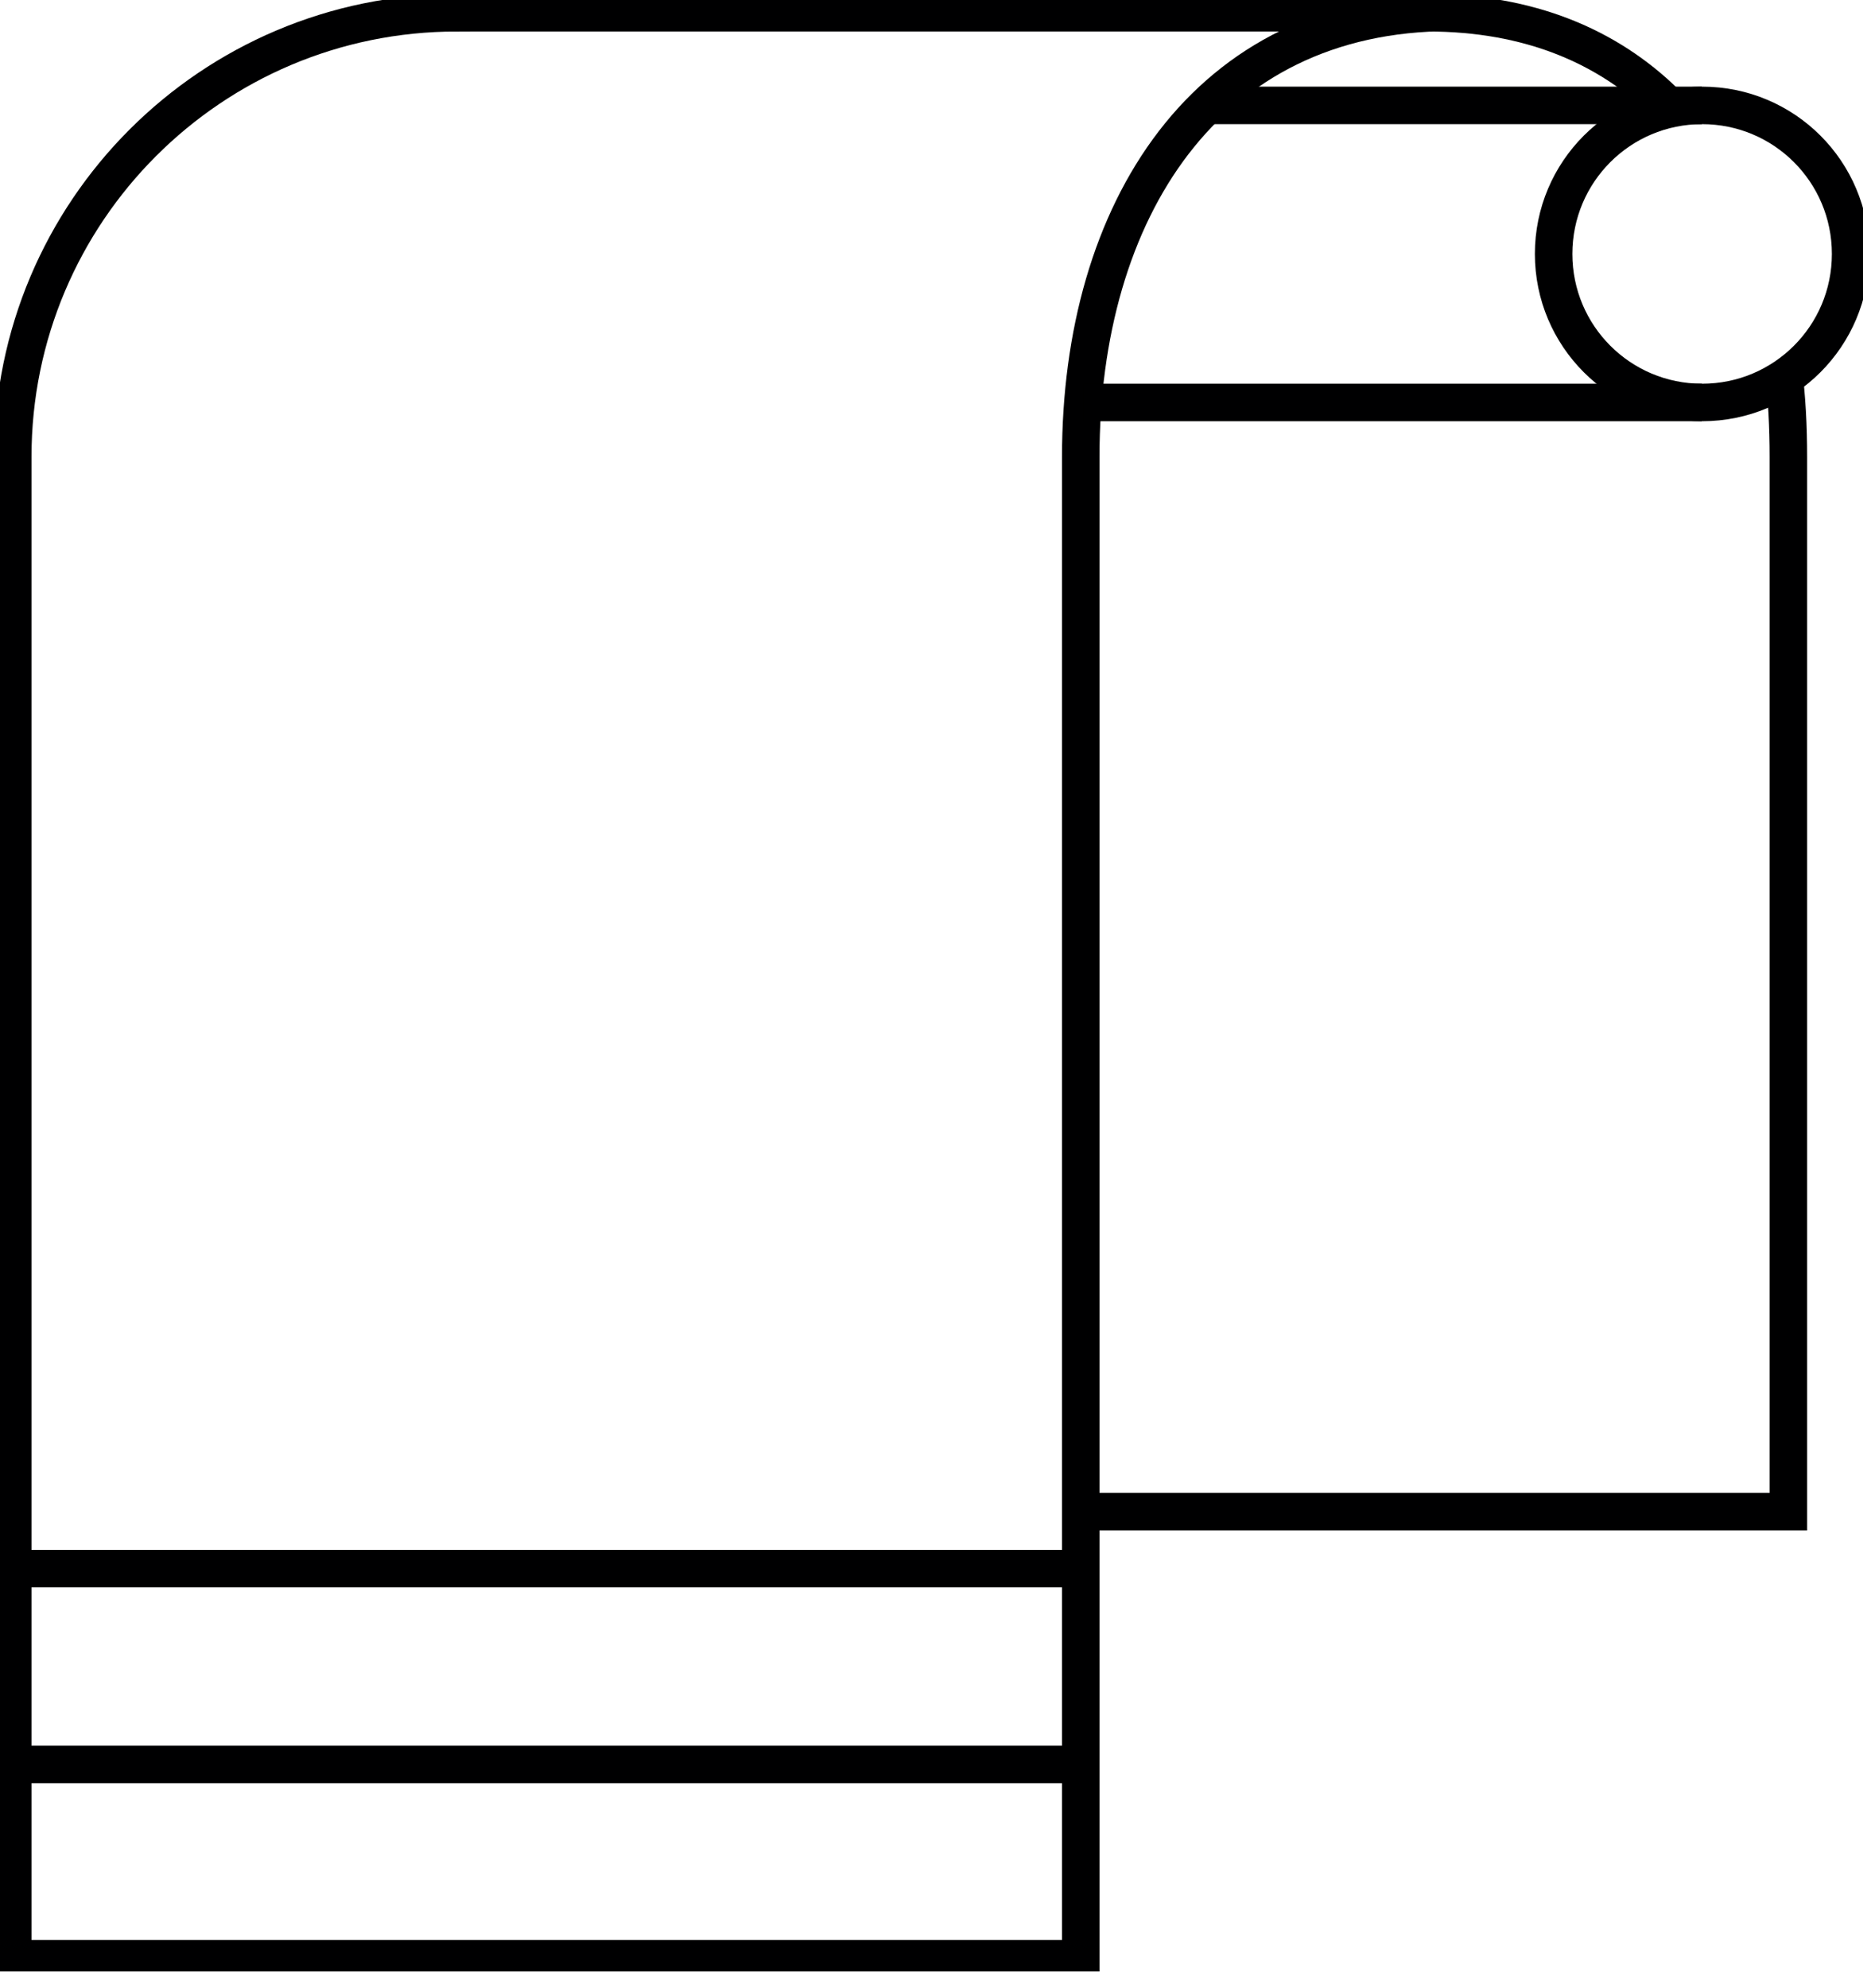 <?xml version="1.0" encoding="UTF-8"?> <svg xmlns="http://www.w3.org/2000/svg" width="50" height="53" viewBox="0 0 50 53" fill="none"><g clip-path="url(#clip0_421_565)"><path d="M49.35 6.77C49.35 8.96 47.58 10.73 45.39 10.73C43.2 10.73 41.43 8.96 41.43 6.77C41.43 4.58 43.2 2.81 45.39 2.81C47.58 2.81 49.35 4.58 49.35 6.77Z" stroke="#000001" stroke-miterlimit="10"></path><path d="M12.18 0.34C5.64 0.34 0.34 5.64 0.34 12.18V52.22H28.82V12.18C28.82 5.64 32.14 0.33 38.68 0.33H12.18V0.34Z" stroke="#000001" stroke-miterlimit="10"></path><path d="M28.89 10.73H45.38" stroke="#000001" stroke-miterlimit="10"></path><path d="M28.82 41.82H0.34V47.04H28.82V41.82Z" stroke="#000001" stroke-miterlimit="10"></path><path d="M11.58 0.34H38.08C40.77 0.34 42.87 1.23 44.41 2.74" stroke="#000001" stroke-miterlimit="10"></path><path d="M45.38 2.81H32.27" stroke="#000001" stroke-miterlimit="10"></path><path d="M47.55 9.81C47.65 10.58 47.69 11.37 47.69 12.19V40.3H29.02" stroke="#000001" stroke-miterlimit="10"></path></g><defs><clipPath id="clip0_421_565"><rect width="49.68" height="52.56" fill="white"></rect></clipPath></defs></svg> 